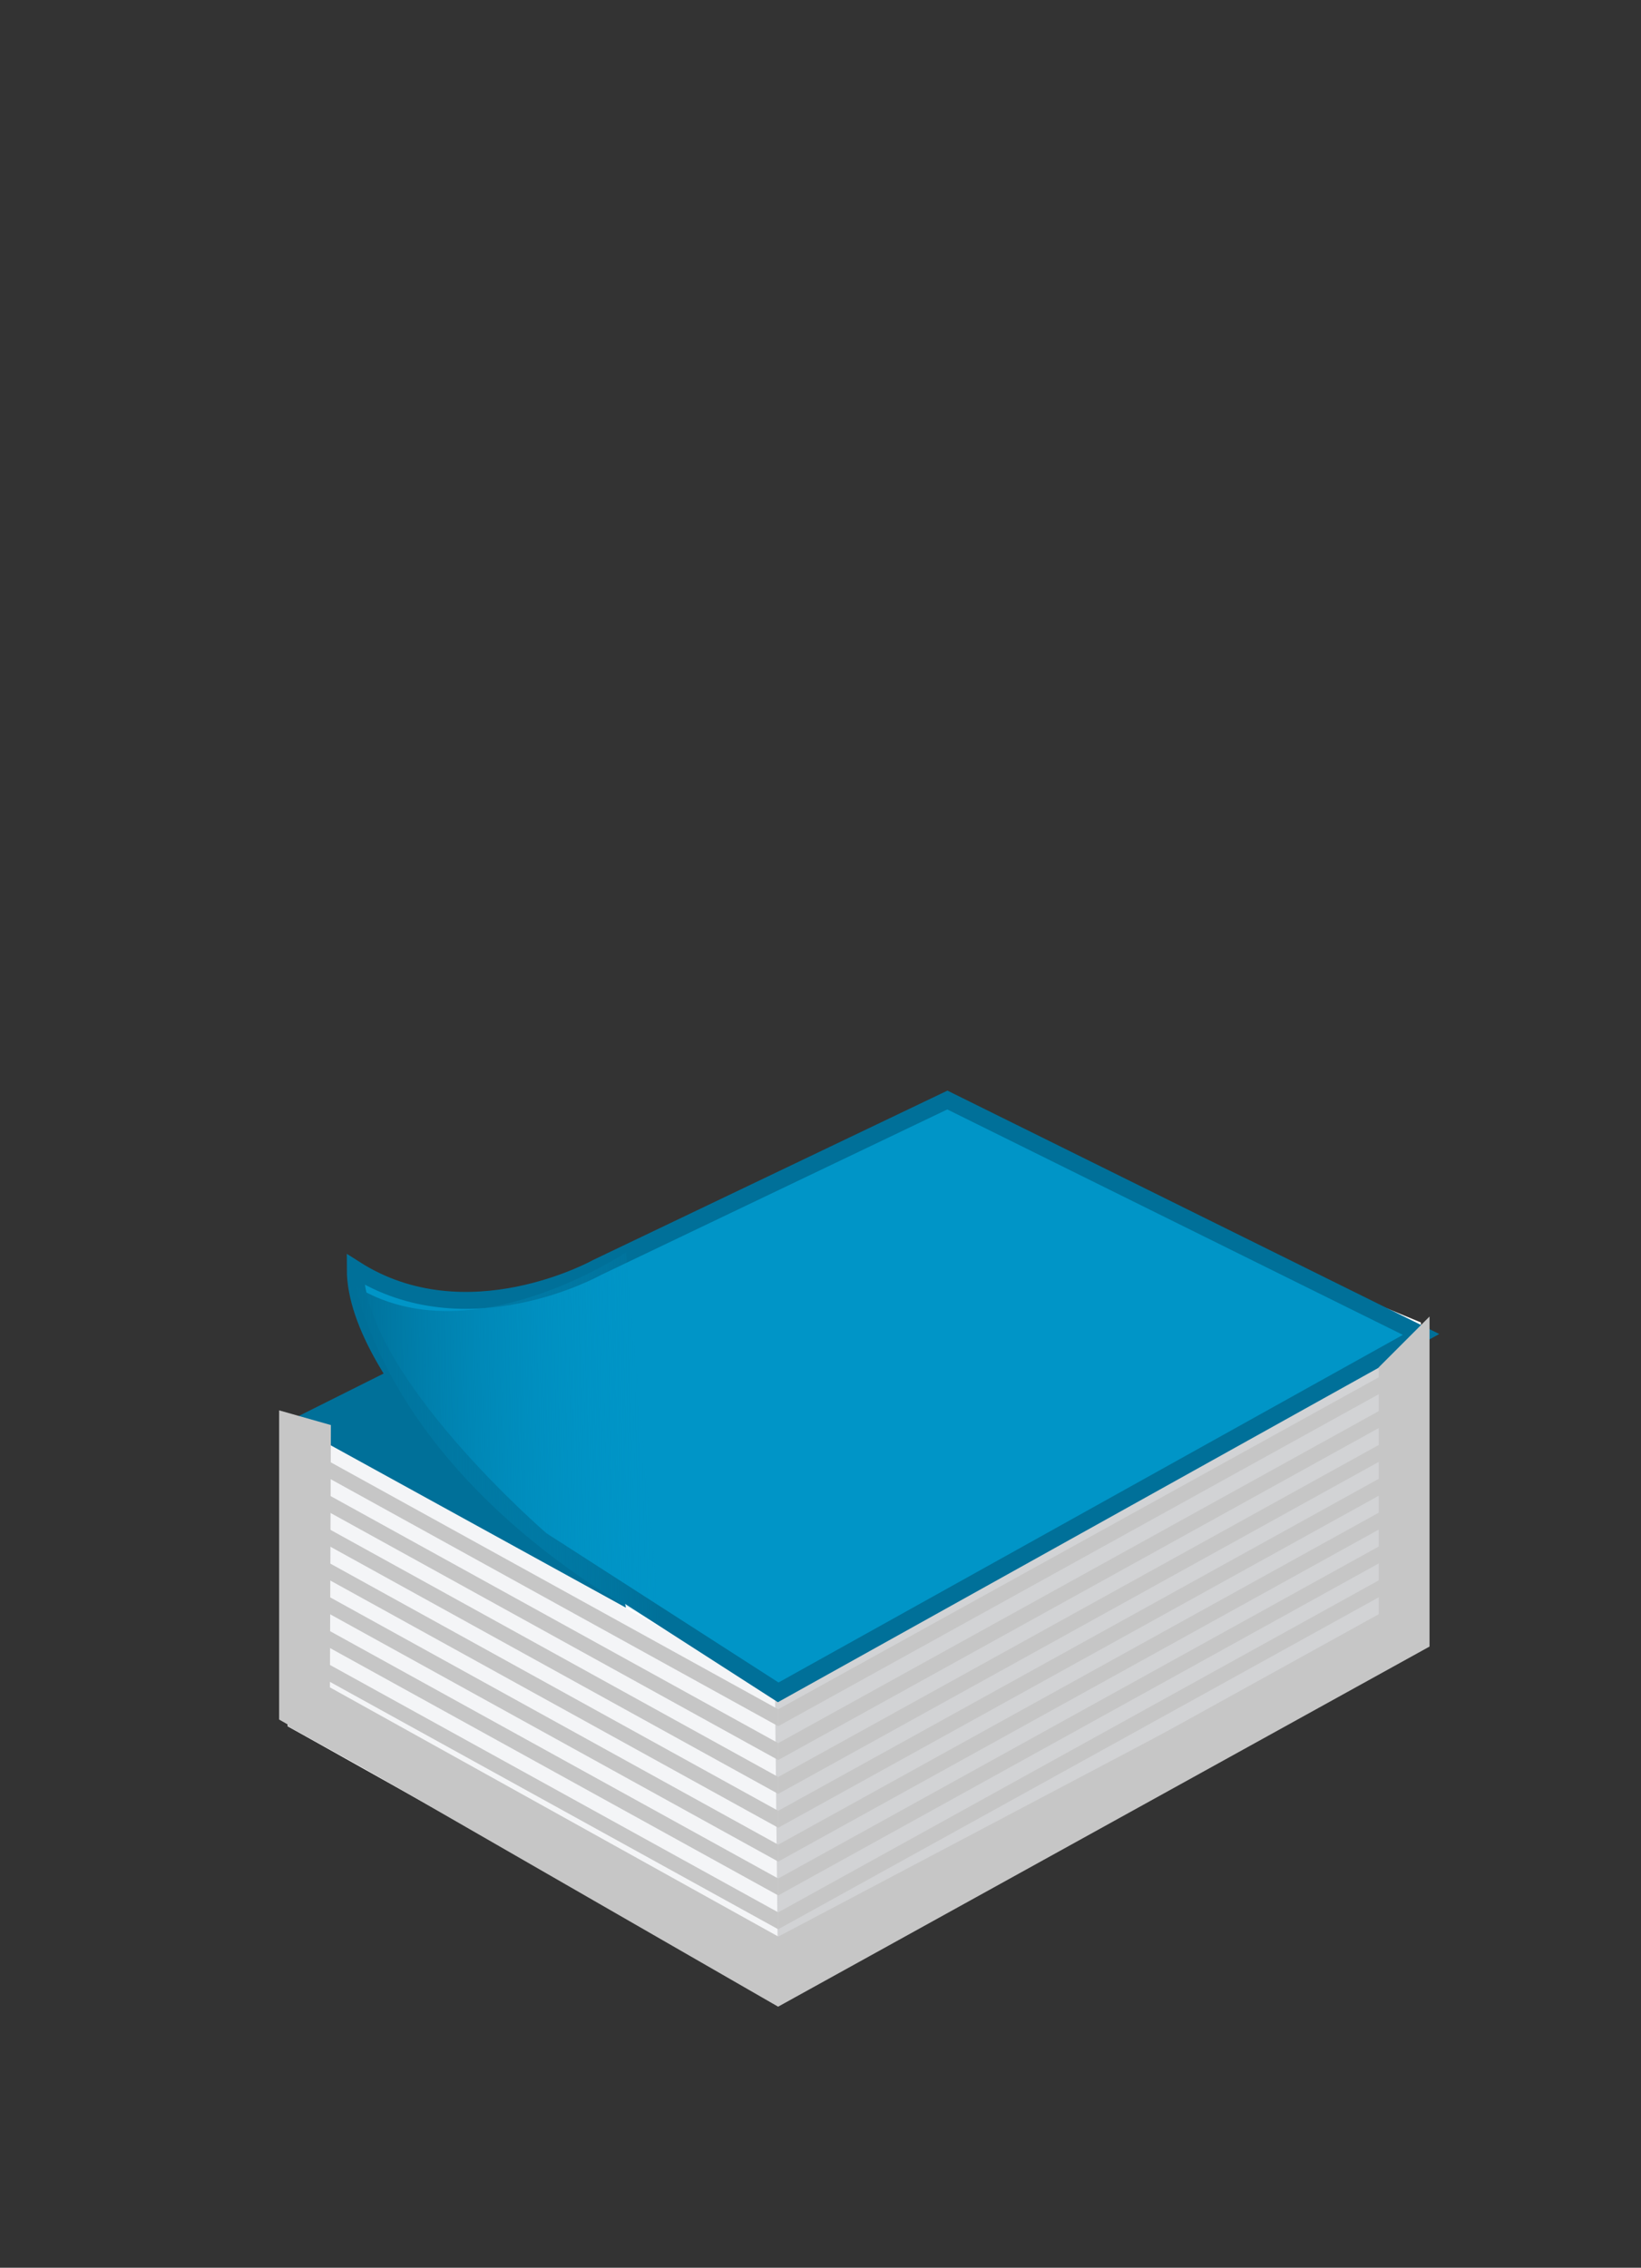 <svg id="Oplage" xmlns="http://www.w3.org/2000/svg" xmlns:xlink="http://www.w3.org/1999/xlink" width="97" height="134" viewBox="0 0 97 134">
  <rect x="0" y="0" width="97" height="134" fill="#333333" stroke="none"/>
<defs>
    <style>
      .cls-1 {
        fill: #fff;
      }

      .cls-1, .cls-2, .cls-3, .cls-4, .cls-5, .cls-6, .cls-7, .cls-8 {
        fill-rule: evenodd;
      }

      .cls-2 {
        fill: #d2d3d5;
      }

      .cls-3 {
        fill: #f4f5f7;
      }

      .cls-4, .cls-8 {
        fill: #c6c6c6;
        stroke: #c6c6c6;
      }

      .cls-4 {
        stroke-width: 0;
      }

      .cls-5 {
        fill: #007099;
      }

      .cls-6 {
        fill: #0095c7;
        stroke: #007099;
      }

      .cls-6, .cls-8 {
        stroke-width: 1px;
      }

      .cls-7 {
        fill: url(#linear-gradient);
      }
    </style>
    <linearGradient id="linear-gradient" x1="21" y1="85.157" x2="39" y2="84.843" gradientUnits="userSpaceOnUse">
      <stop offset="0" stop-color="#007099"/>
      <stop offset="1" stop-color="#0095c7" stop-opacity="0"/>
    </linearGradient>
  </defs>
  <g id="kleine_oplage">
    <g id="paper">
      <path id="Rood_paper_achter_" data-name="Rood paper(achter)" class="cls-1" d="M83.99,78.144L54.752,66,17,84.137V102l28.566,16.011L84,96.851Z"/>
      <g id="zijkant">
        <path id="schaduw_paper" data-name="schaduw paper" class="cls-2" d="M83.99,79.144L45.752,100l-0.186,18.008L84,96.851Z"/>
        <path id="schaduw_paper_rechts" data-name="schaduw paper rechts" class="cls-3" d="M17.01,83.988l28.8,15.906L46,118,17,102Z"/>
        <g id="Richels">
          <path id="Rechthoek_5" data-name="Rechthoek 5" class="cls-4" d="M46,101L17,85v1l29,16v-1Z"/>
          <path id="Rechthoek_5_kopiëren" data-name="Rechthoek 5 kopiëren" class="cls-4" d="M46,103L17,87v1l29,16v-1Z"/>
          <path id="Rechthoek_5_kopiëren_2" data-name="Rechthoek 5 kopiëren 2" class="cls-4" d="M46,105L17,89v1l29,16v-1Z"/>
          <path id="Rechthoek_5_kopiëren_3" data-name="Rechthoek 5 kopiëren 3" class="cls-4" d="M46,107L17,91v1l29,16v-1Z"/>
          <path id="Rechthoek_5_kopiëren_4" data-name="Rechthoek 5 kopiëren 4" class="cls-4" d="M46,109L17,93v1l29,16v-1Z"/>
          <path id="Rechthoek_5_kopiëren_5" data-name="Rechthoek 5 kopiëren 5" class="cls-4" d="M46,111L17,95v1l29,16v-1Z"/>
          <path id="Rechthoek_5_kopiëren_6" data-name="Rechthoek 5 kopiëren 6" class="cls-4" d="M46,113L17,97v1l29,16v-1Z"/>
          <path id="Rechthoek_5_kopiëren_7" data-name="Rechthoek 5 kopiëren 7" class="cls-4" d="M46,115L17,99v1l29,16v-1Z"/>
          <path id="Rechthoek_5_kopiëren_8" data-name="Rechthoek 5 kopiëren 8" class="cls-4" d="M46,117L17,101v1l29,16v-1Z"/>
          <path id="Rechthoek_5_kopiëren_9" data-name="Rechthoek 5 kopiëren 9" class="cls-4" d="M84,80L46,101v1L84,81V80Z"/>
          <path id="Rechthoek_5_kopiëren_10" data-name="Rechthoek 5 kopiëren 10" class="cls-4" d="M84,82L46,103v1L84,83V82Z"/>
          <path id="Rechthoek_5_kopiëren_11" data-name="Rechthoek 5 kopiëren 11" class="cls-4" d="M84,84L46,105v1L84,85V84Z"/>
          <path id="Rechthoek_5_kopiëren_12" data-name="Rechthoek 5 kopiëren 12" class="cls-4" d="M84,86L46,107v1L84,87V86Z"/>
          <path id="Rechthoek_5_kopiëren_13" data-name="Rechthoek 5 kopiëren 13" class="cls-4" d="M84,88L46,109v1L84,89V88Z"/>
          <path id="Rechthoek_5_kopiëren_14" data-name="Rechthoek 5 kopiëren 14" class="cls-4" d="M84,90L46,111v1L84,91V90Z"/>
          <path id="Rechthoek_5_kopiëren_15" data-name="Rechthoek 5 kopiëren 15" class="cls-4" d="M84,92L46,113v1L84,93V92Z"/>
          <path id="Rechthoek_5_kopiëren_16" data-name="Rechthoek 5 kopiëren 16" class="cls-4" d="M84,94L46,115v1L84,95V94Z"/>
          <path id="Rechthoek_5_kopiëren_17" data-name="Rechthoek 5 kopiëren 17" class="cls-4" d="M84,96L46,117v1L84,97V96Z"/>
        </g>
      </g>
      <g id="hoekje_omhoog" data-name="hoekje omhoog">
        <path id="schaduw_hoekje" data-name="schaduw hoekje" class="cls-5" d="M33,76L17,84,37,95Z"/>
        <path id="rood_paper_bovenkant" data-name="rood paper bovenkant" class="cls-6" d="M56,65L35.282,74.9S27.589,79.195,21,75c0,6.534,11,16,11,16l14,9L84,78.851Z"/>
        <path id="schaduw_hoekje_omhoog" data-name="schaduw hoekje omhoog" class="cls-7" d="M37,74s-9.21,6.218-16,2c3.439,13.08,18,20,18,20Z"/>
        <path id="Rechthoek_6" data-name="Rechthoek 6" class="cls-8" d="M84,79l-2,2V96L46,115,19,100l0.058-15.416L17,84v17.318L46,118,84,97V79Z"/>
      </g>
    </g>
  </g>
</svg>
